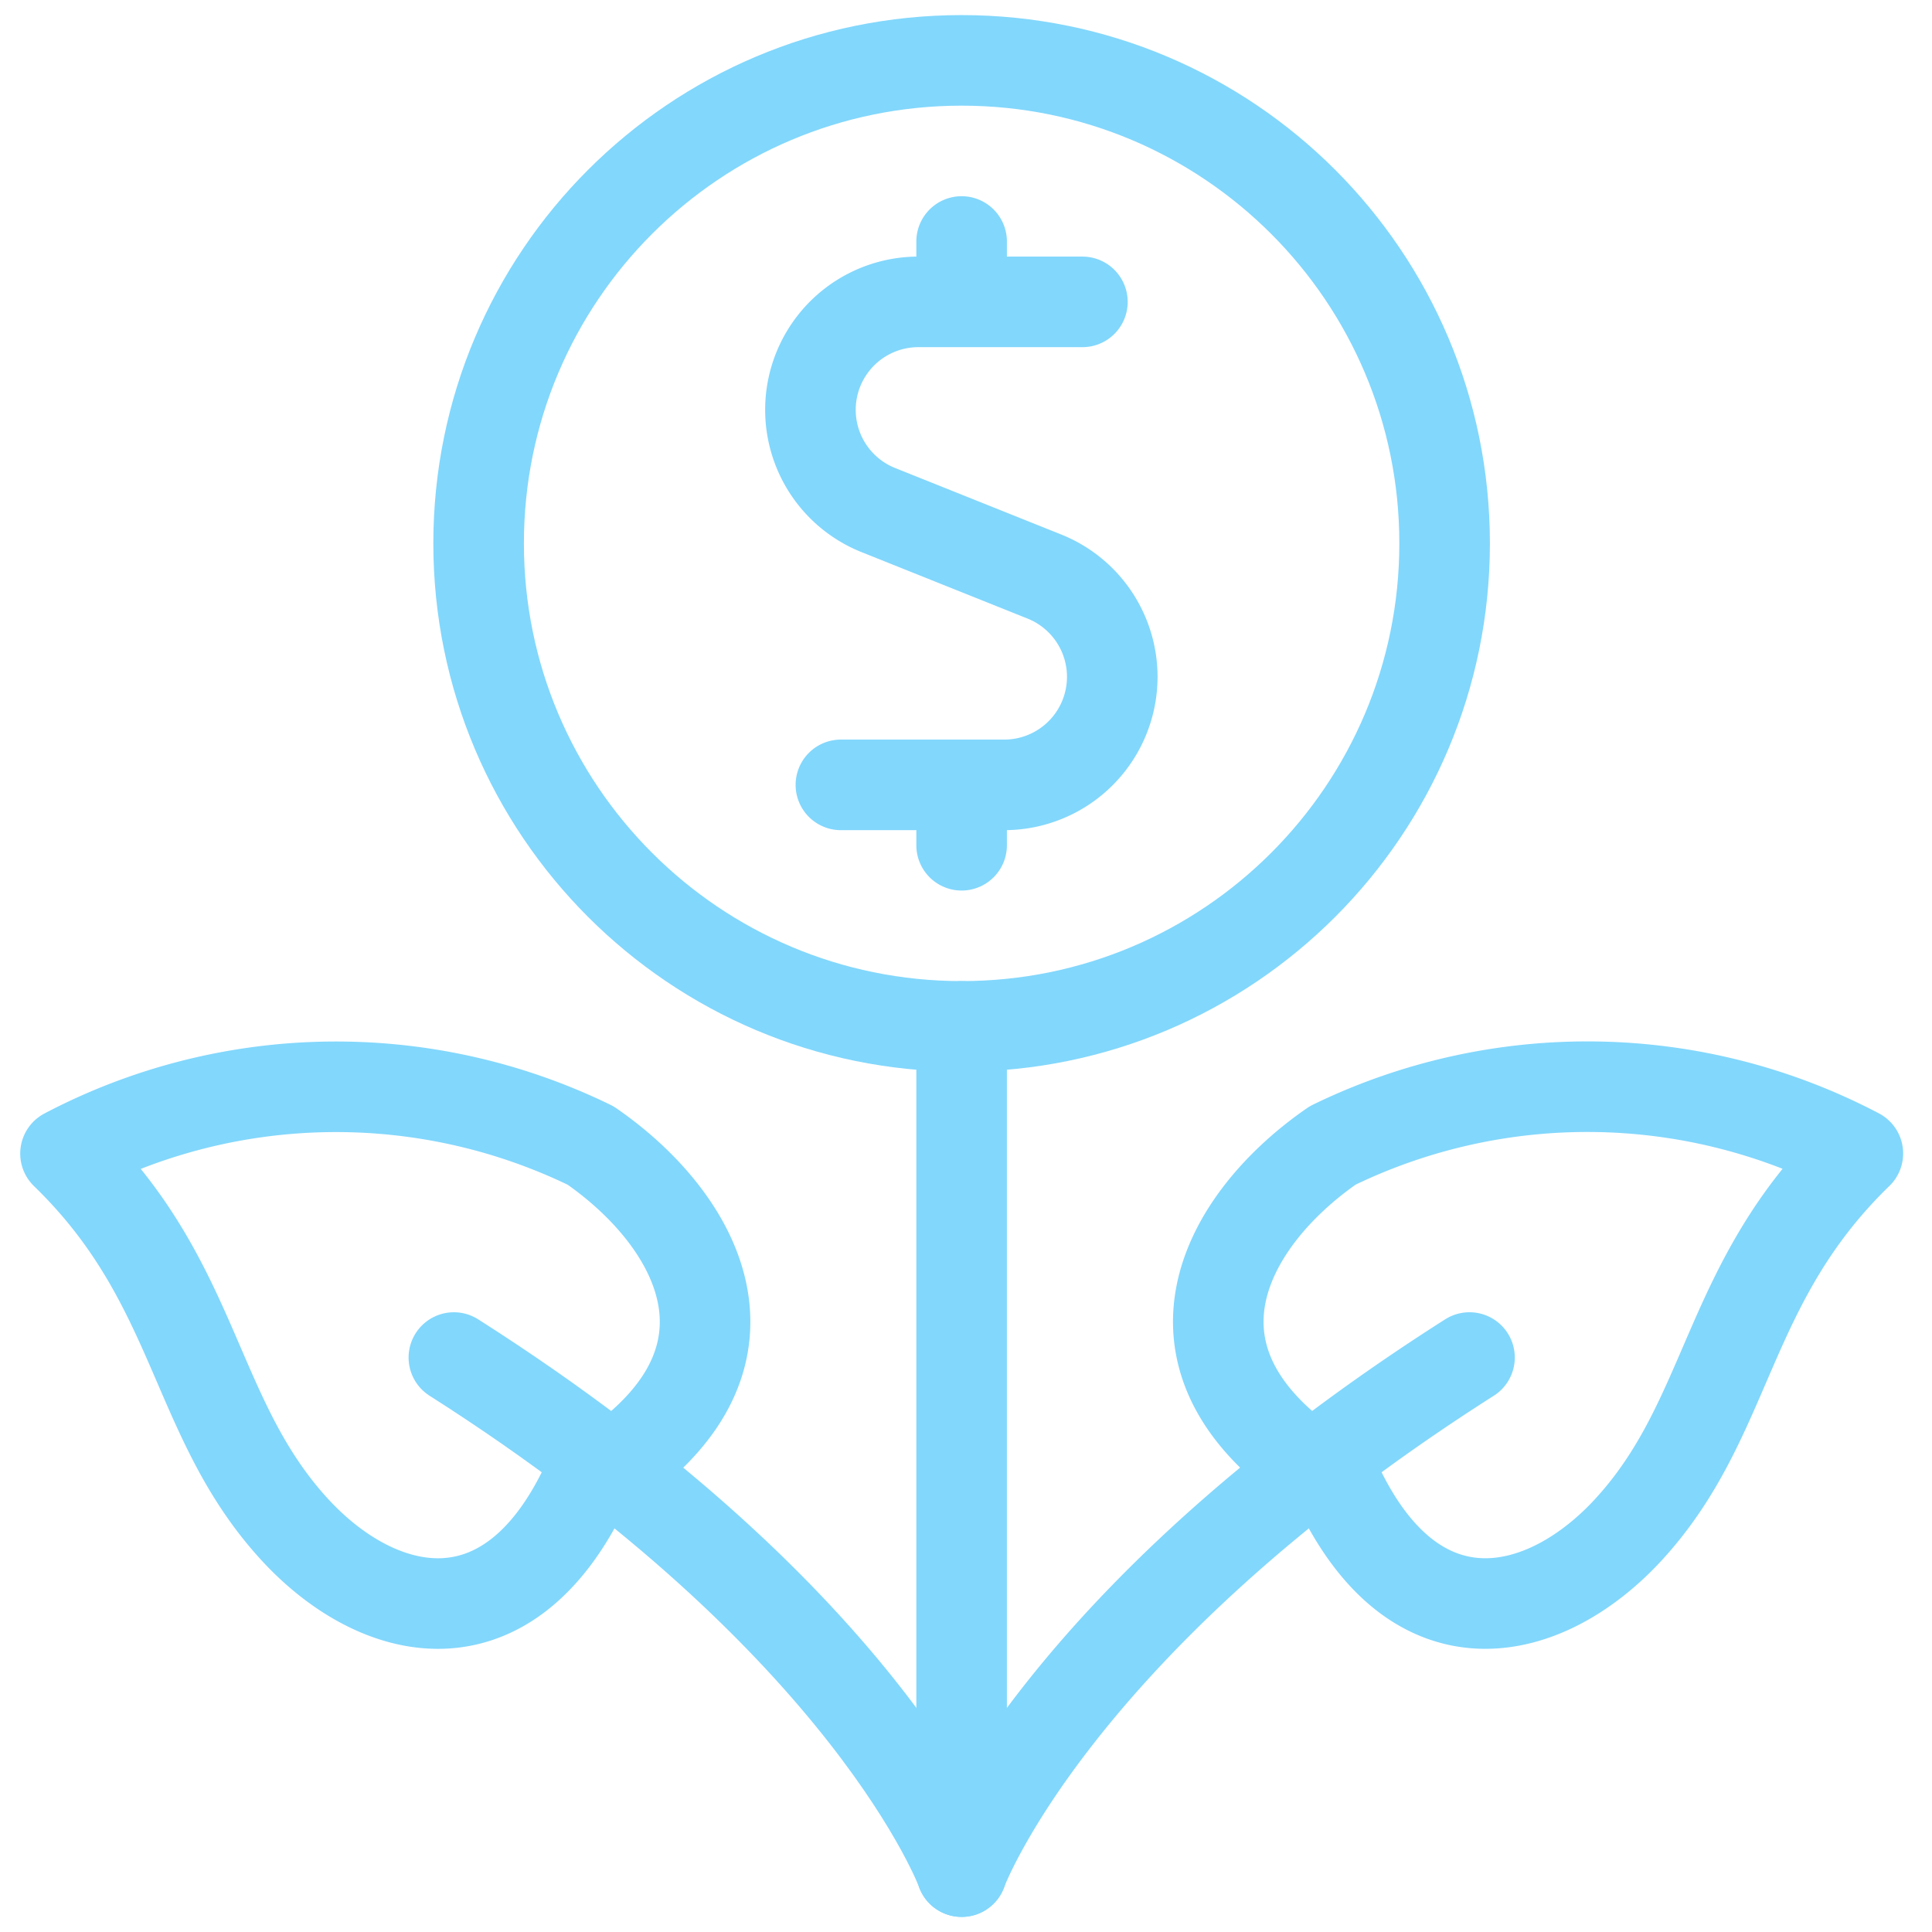 <svg width="64" height="64" fill="none" xmlns="http://www.w3.org/2000/svg"><path d="M31.855 34v28M31.857 62s-3.014-8.243-16.822-17.03" stroke="#82D7FC" stroke-width="3" stroke-linecap="round" stroke-linejoin="round"/><path d="M9.762 50.667c2.736 2.976 7.045 4.061 9.661-1.504 6.472-3.83 3.819-8.677.142-11.216a19.251 19.251 0 0 0-17.395.267c4.416 4.28 4.19 8.744 7.592 12.453ZM31.855 62s3.014-8.243 16.824-17.03" stroke="#82D7FC" stroke-width="3" stroke-linecap="round" stroke-linejoin="round"/><path d="M53.95 50.666c-2.734 2.976-7.046 4.062-9.66-1.504-6.471-3.834-3.818-8.68-.143-11.218a19.258 19.258 0 0 1 17.397.266c-4.418 4.283-4.19 8.747-7.594 12.456ZM35.856 10h-5.42a3.576 3.576 0 0 0-1.334 6.899l5.501 2.202A3.579 3.579 0 0 1 33.27 26h-5.414M31.855 10V8M31.855 28v-2" stroke="#82D7FC" stroke-width="3" stroke-linecap="round" stroke-linejoin="round"/><path d="M31.855 34c8.837 0 16-7.163 16-16s-7.163-16-16-16c-8.836 0-16 7.163-16 16s7.164 16 16 16Z" stroke="#82D7FC" stroke-width="3" stroke-linecap="round" stroke-linejoin="round"/></svg>